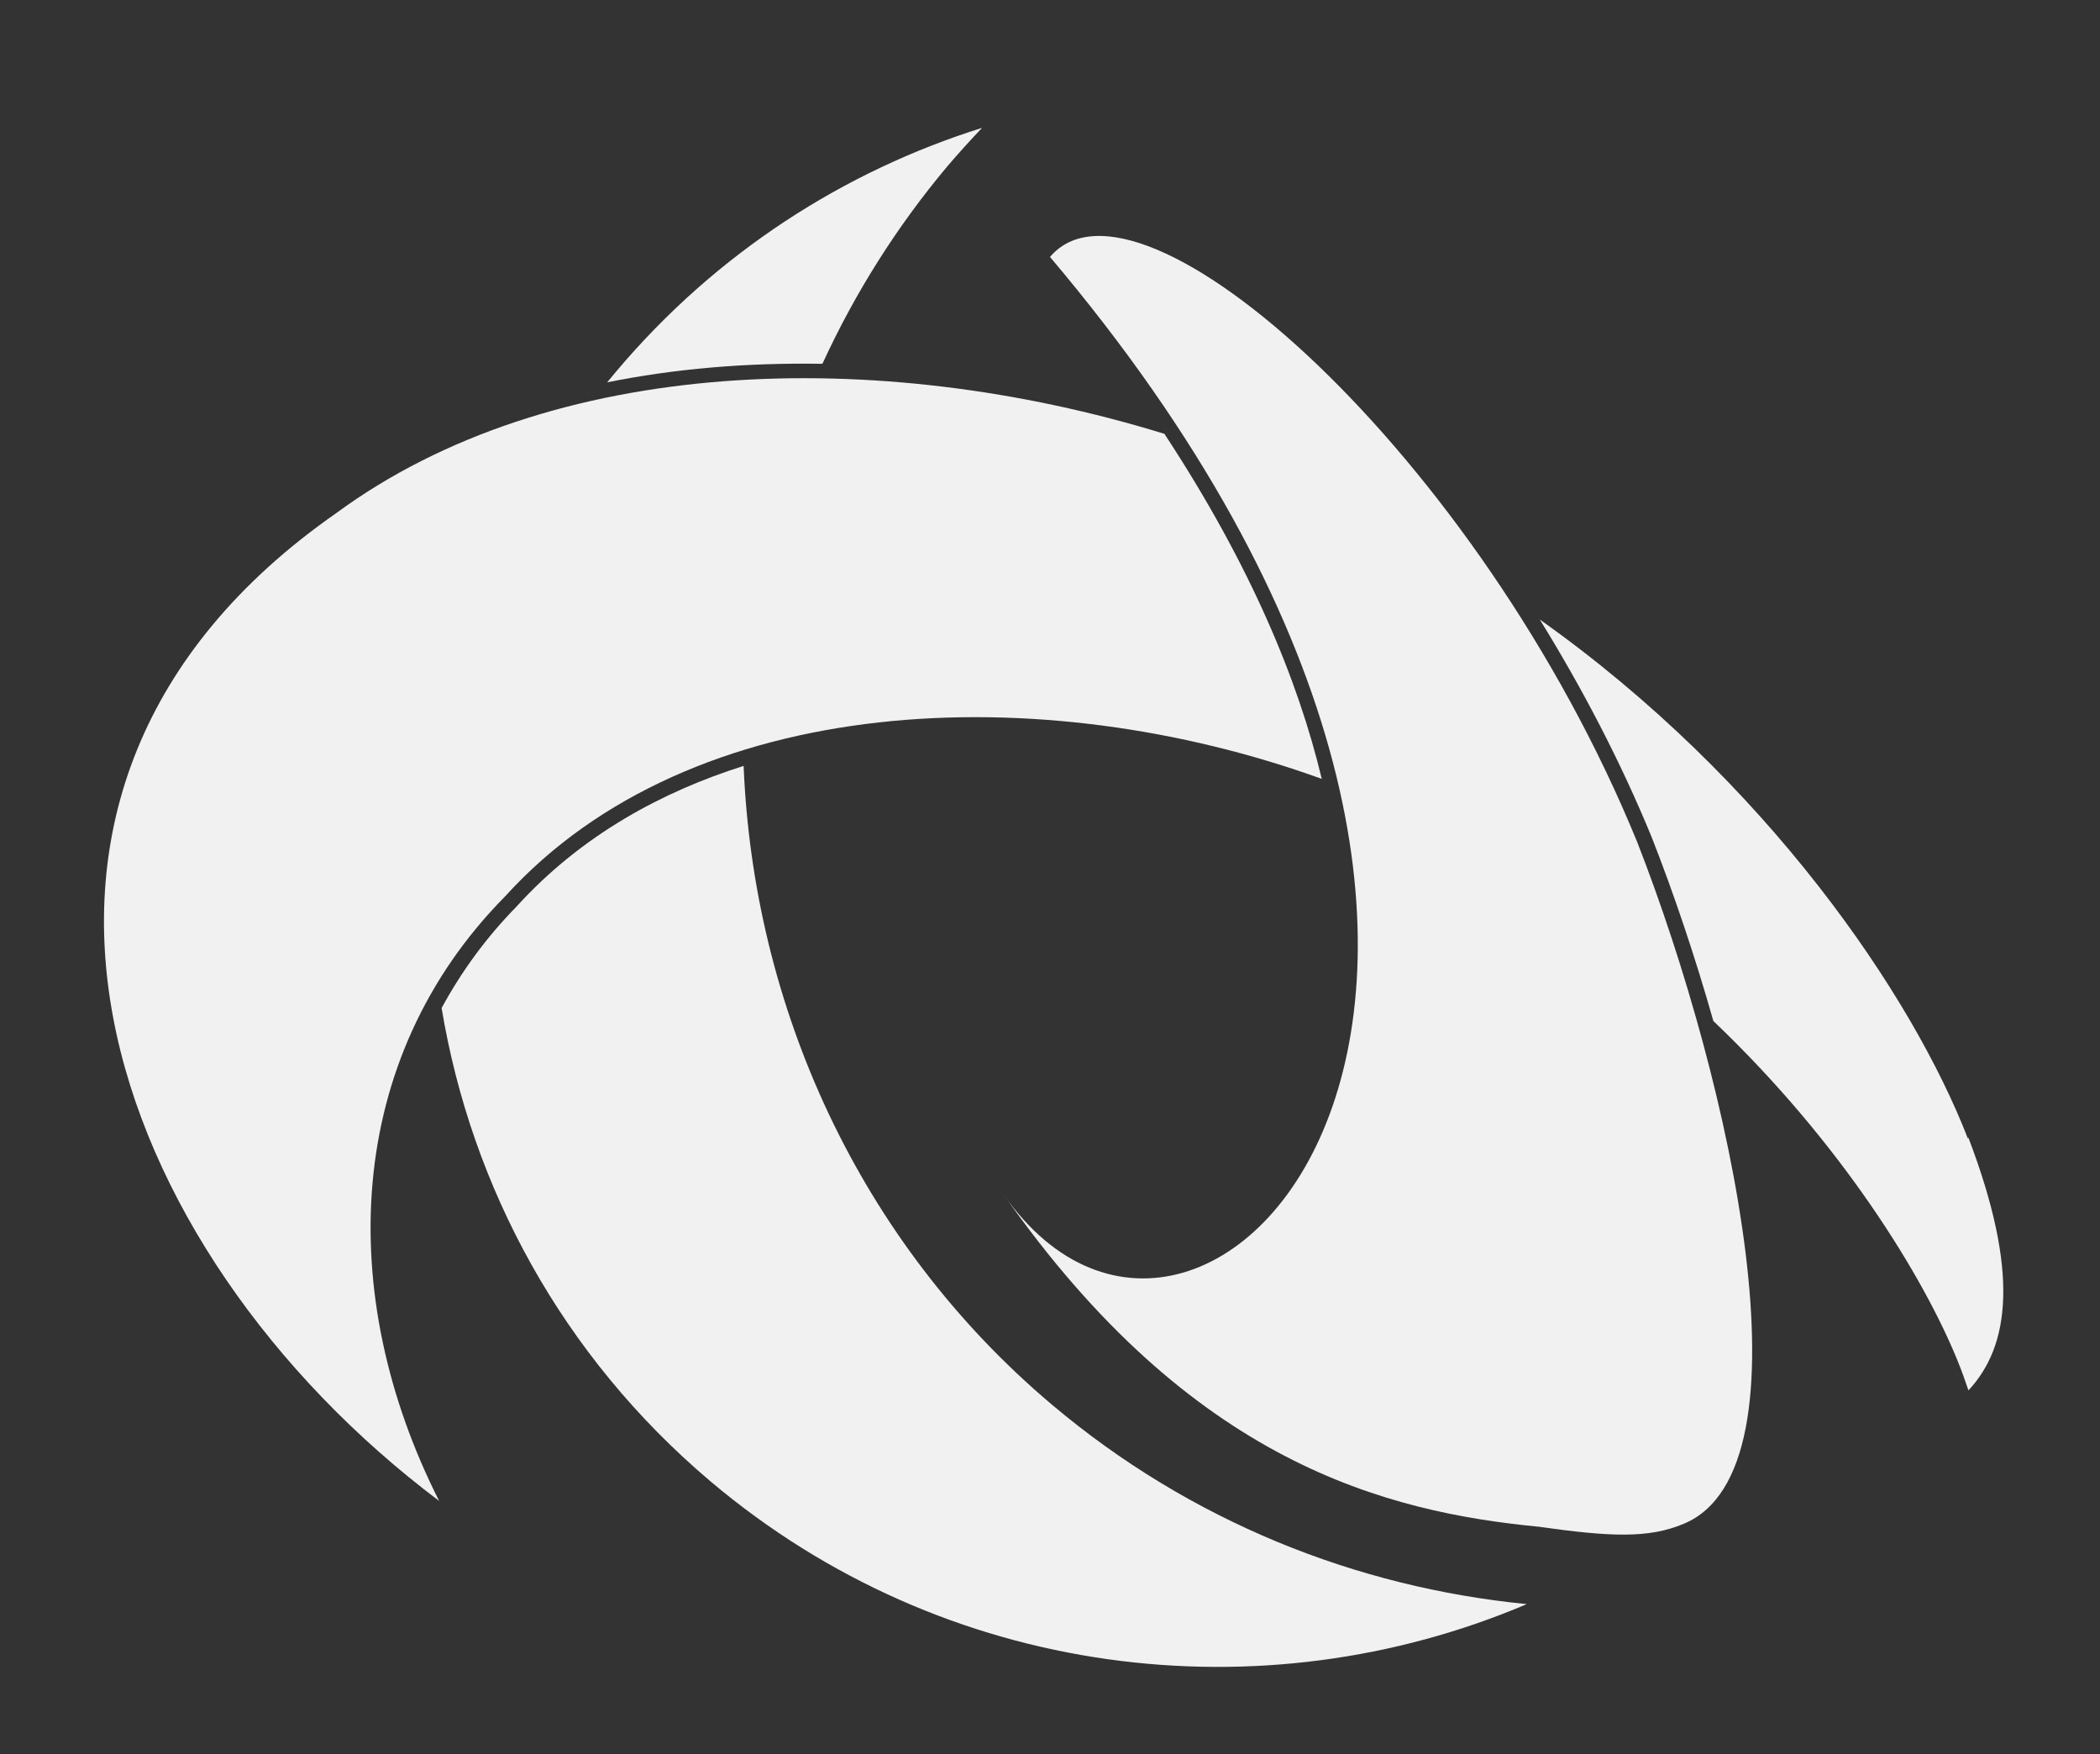 <svg viewBox="0 0 340 284" version="1.1" xmlns="http://www.w3.org/2000/svg" data-name="Ebene 1" id="Ebene_1">
  <rect x="0" y="0" width="340" height="284" fill="#333333" stroke="none"/>
  <defs>
    <style>
      .cls-1 {
        fill: #f1f1f1;
        fill-rule: evenodd;
        stroke-width: 0px;
      }
    </style>
  </defs>
  <g>
    <path d="M133.2,58.8c5.2-11.3,11.9-22,20.2-31.9,1.8-2.1,3.7-4.2,5.6-6.2-22.3,7-43,20.2-59.2,39.4-.5.6-1,1.2-1.5,1.8,10.9-2.2,22.5-3.2,34.8-3Z" class="cls-1"></path>
    <path d="M120.4,124c-13,4.1-26.2,11.1-36.8,22.8h0c-4.9,5-8.9,10.5-12.1,16.4,4.8,28.9,19.4,56.2,43.5,76.6,38,32.1,89.4,38.1,132.2,19.9-27.6-2.7-54.5-13.4-76.9-32.3-31.4-26.5-48.3-64.6-49.9-103.3Z" class="cls-1"></path>
  </g>
  <g>
    <path d="M188.4,70.2c-46.2-14.2-99.2-12.7-134,12.9-64.5,45-37.3,119.3,16.7,159.9-16.9-33.4-15.4-71.5,10.7-97.9,30.2-33.3,86.9-35.4,132.2-19-3.8-15.9-11.5-34.6-25.5-55.9Z" class="cls-1"></path>
    <path d="M318.6,184.3c-9-23.2-32.6-58-69.3-84,6.8,11,13,22.8,18.1,35.2,3.5,8.9,7,19.2,10,29.8,20.8,19.8,34,41.4,39.5,54.9.7,1.7,1.3,3.4,1.8,4.9,6.7-7.2,8.3-19.1,0-40.9Z" class="cls-1"></path>
  </g>
  <path d="M249.3,247.2c11.4,1.6,17.6,1.9,23.3-.5,21.5-8.9,7.7-71.4-7.5-110.3-25.6-62.7-80.7-111.8-95.1-94.8,99,117,25.5,199-7.5,151.8,30.4,43.4,61.8,51.4,86.9,53.8h0Z" class="cls-1"></path>
</svg>